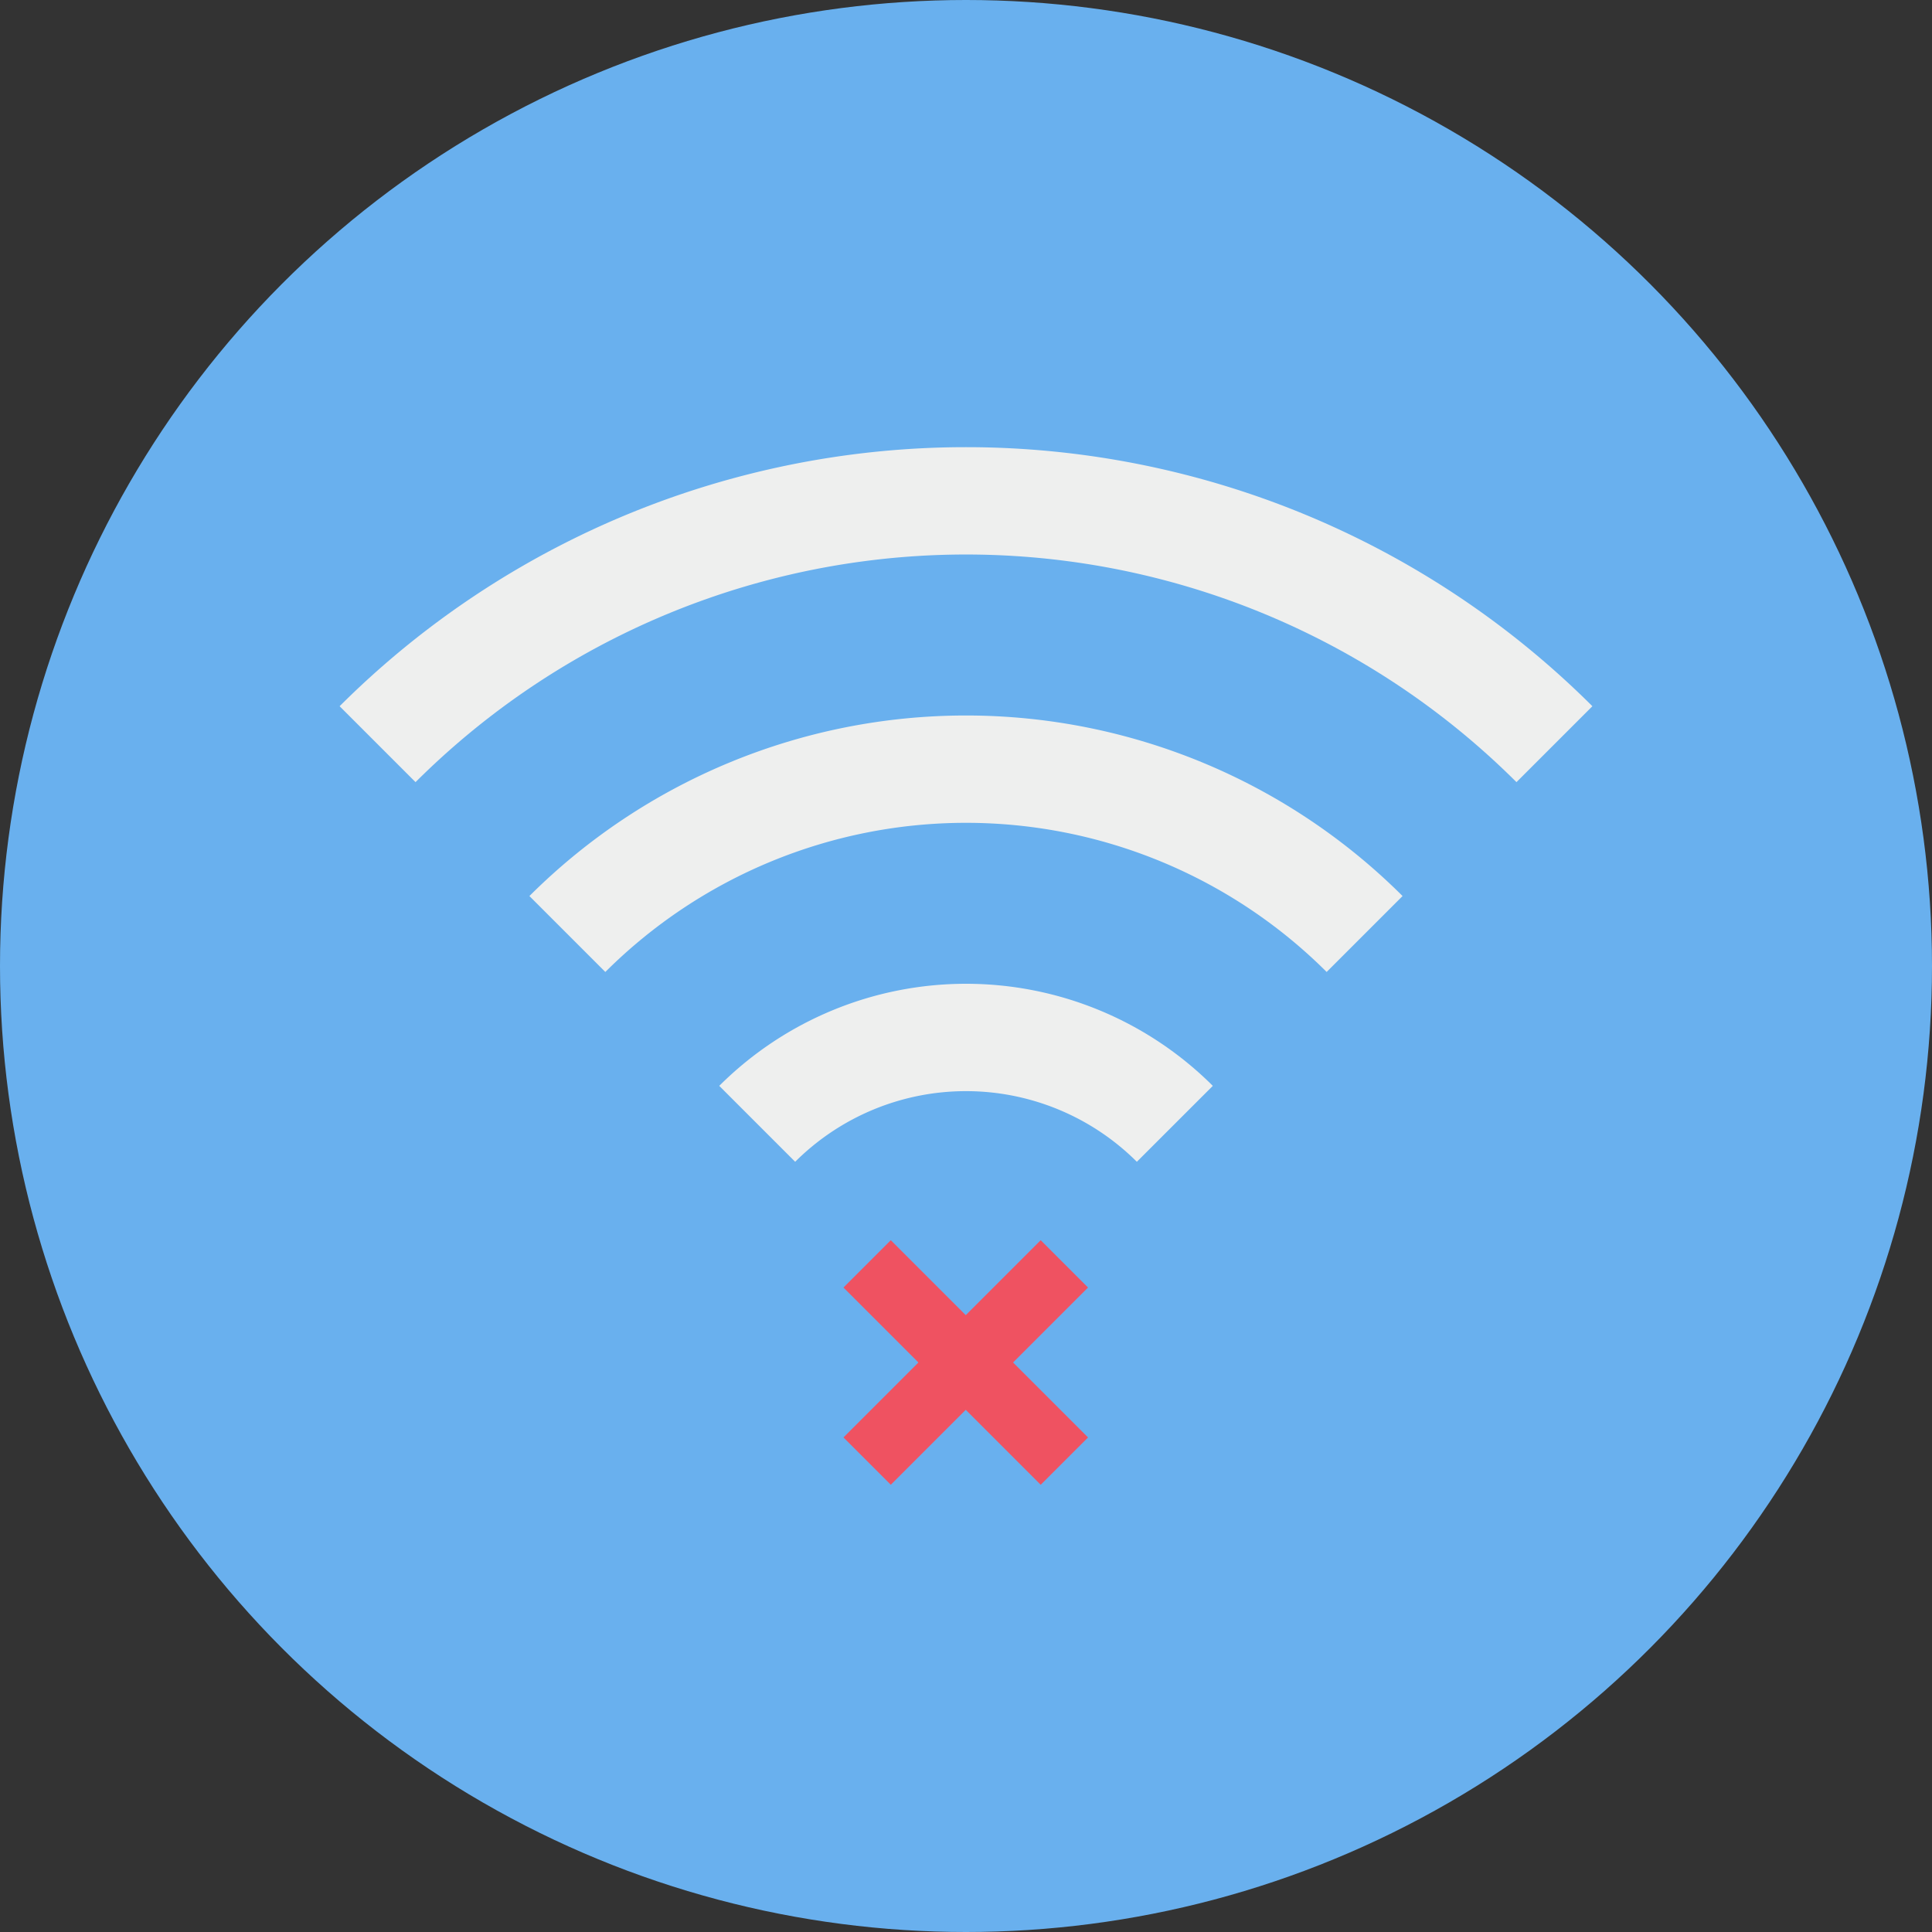 <svg height="512" viewBox="0 0 128 128" width="512" xmlns="http://www.w3.org/2000/svg"><rect x="0" y="0" width="128" height="128" fill="#333333" stroke="none"/><g id="Circle_Grid" data-name="Circle Grid"><circle cx="64" cy="64" fill="#69b0ee" r="64"/></g><g id="icon"><g fill="#eeefee"><path d="m100.47 51.819a51.637 51.637 0 0 0 -72.94 0l-5.03-5.03a58.755 58.755 0 0 1 83 0z"/><path d="m87.894 64.395a33.832 33.832 0 0 0 -47.789 0l-5.03-5.03a40.951 40.951 0 0 1 57.849 0z"/><path d="m75.319 76.971a16.027 16.027 0 0 0 -22.637 0l-5.03-5.03a23.145 23.145 0 0 1 32.7 0z"/></g><path d="m61.783 81.03h4.435v18.483h-4.435z" fill="#ef5261" transform="matrix(.707 -.707 .707 .707 -45.086 71.695)"/><path d="m54.759 88.053h18.483v4.435h-18.483z" fill="#ef5261" transform="matrix(.707 -.707 .707 .707 -45.086 71.695)"/></g></svg>